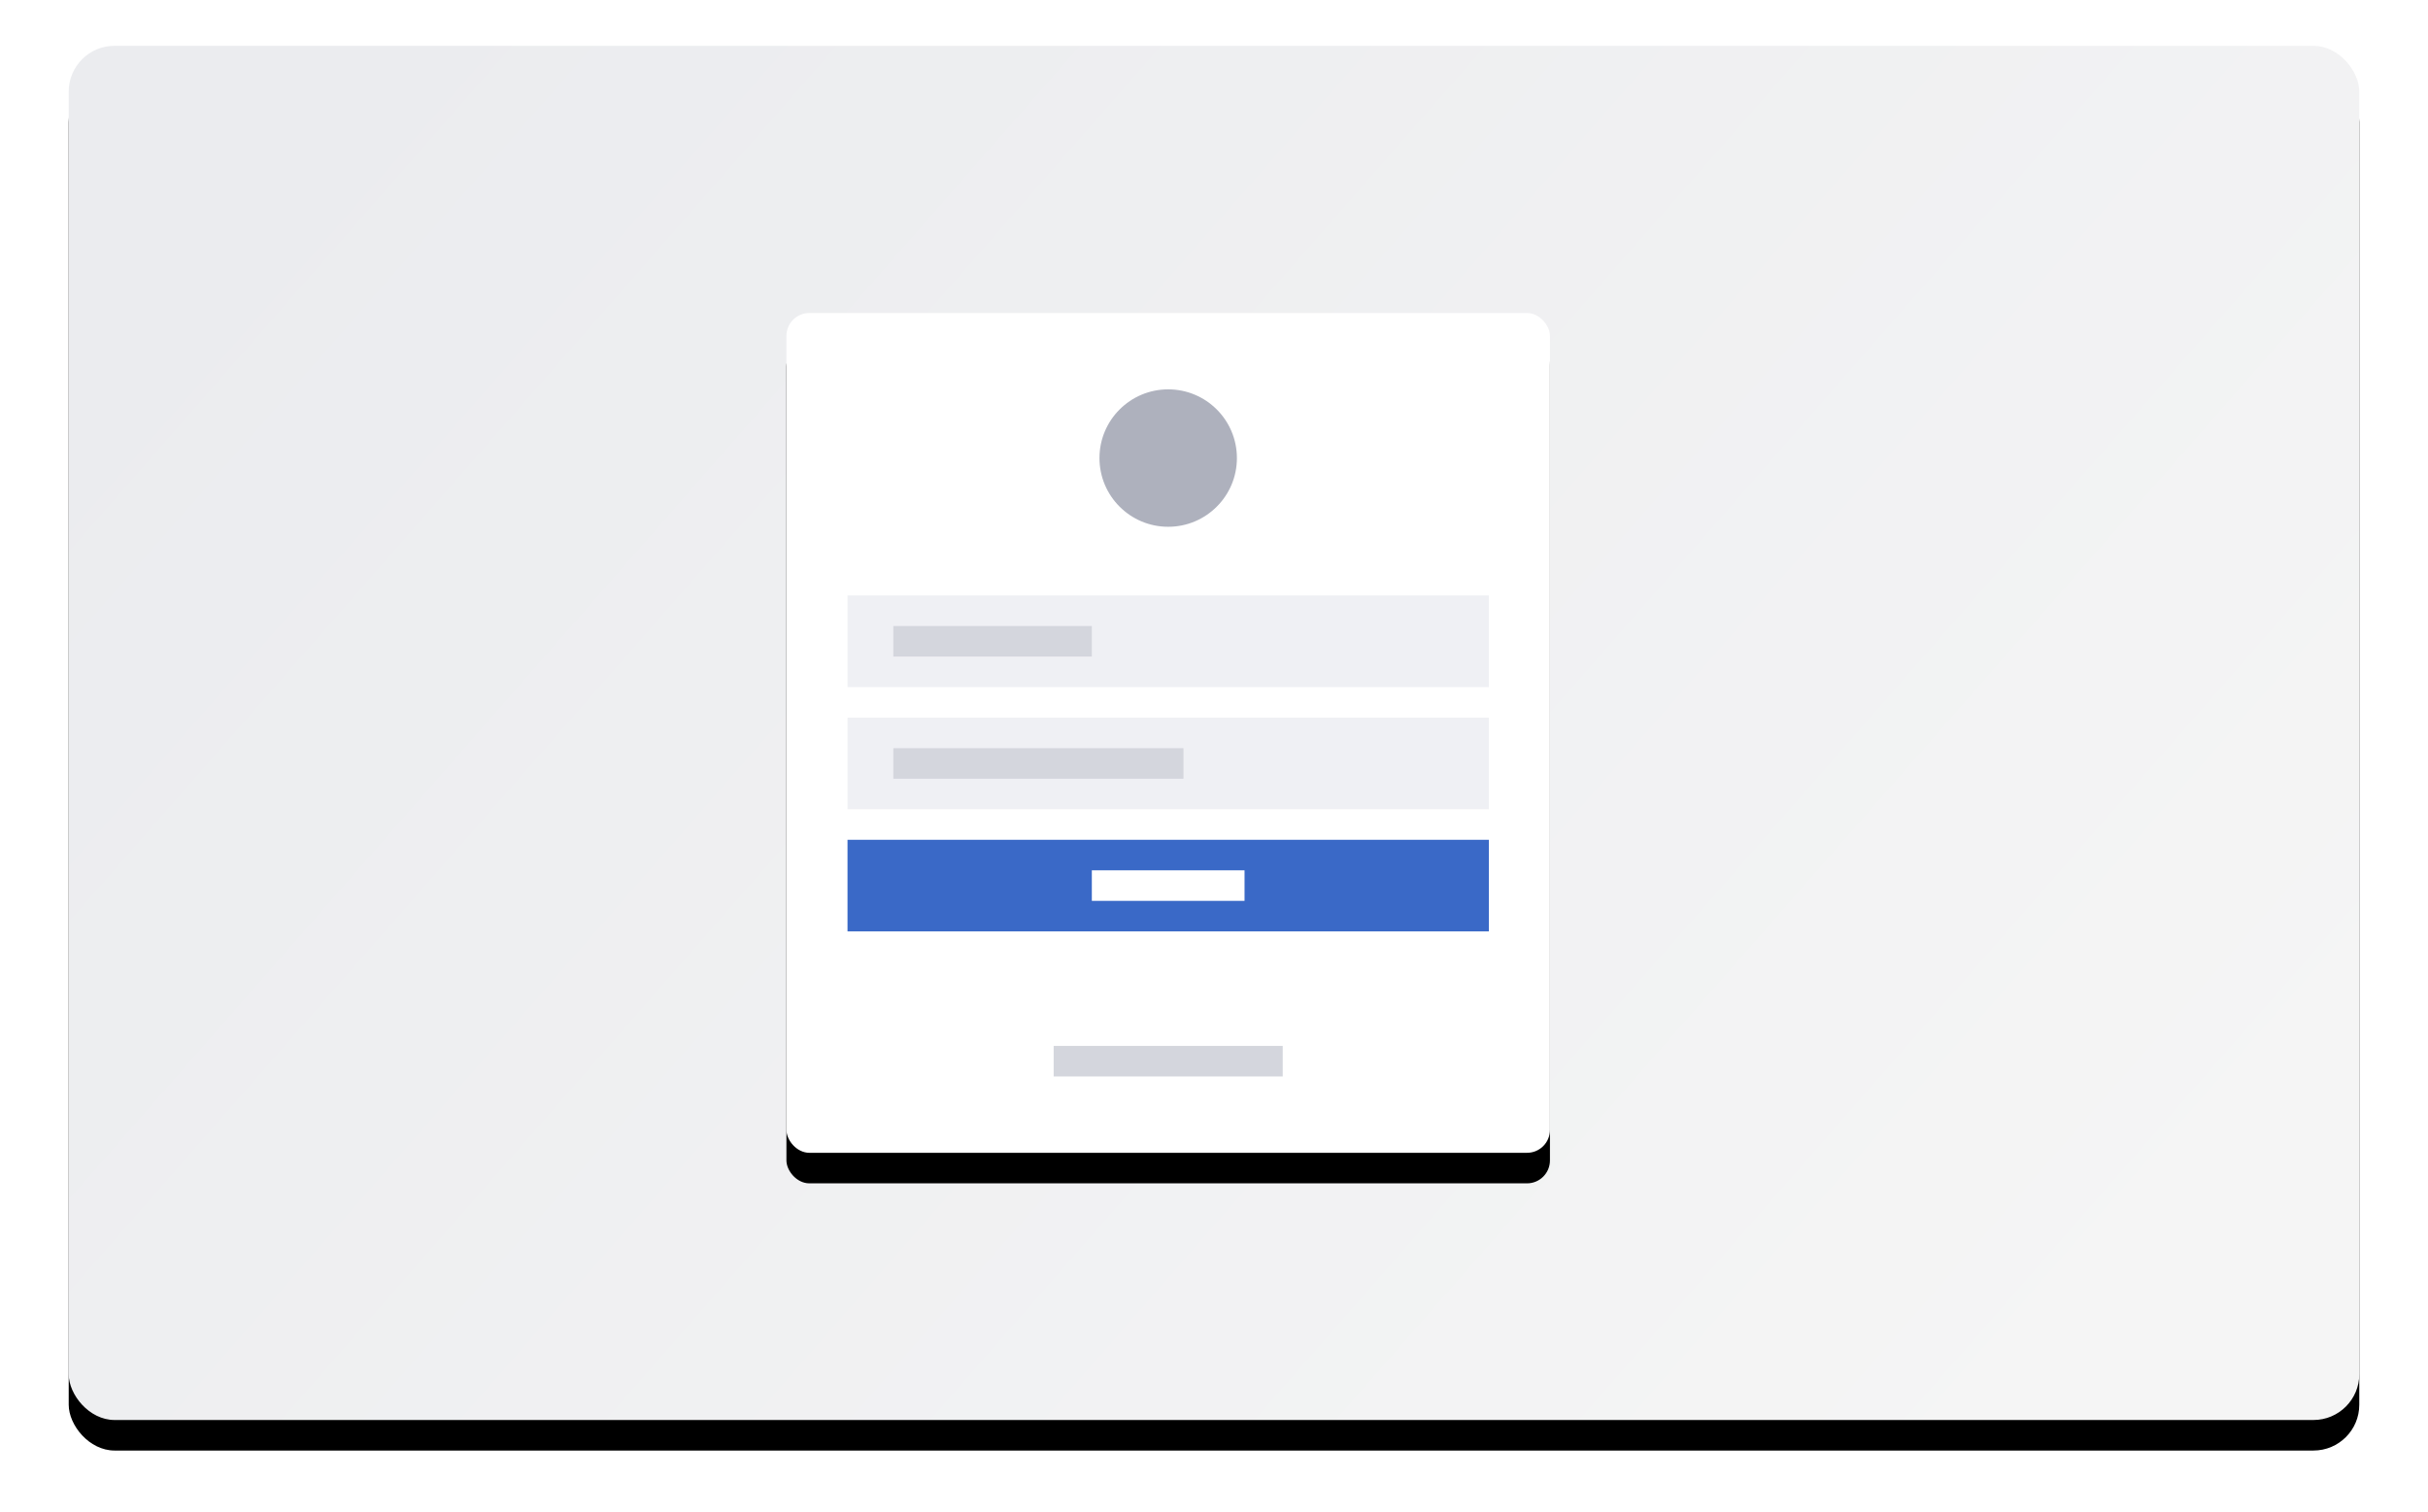 <svg width="318" height="198" viewBox="0 0 318 198" xmlns="http://www.w3.org/2000/svg" xmlns:xlink="http://www.w3.org/1999/xlink"><title>access</title><defs><linearGradient x1="0%" y1="22.812%" y2="76.154%" id="c"><stop stop-color="#EBECEF" offset="0%"/><stop stop-color="#F5F5F5" offset="100%"/></linearGradient><rect id="b" width="300" height="180" rx="6"/><filter x="-6%" y="-7.8%" width="112%" filterUnits="objectBoundingBox" id="a"><feOffset dy="1" in="SourceAlpha" result="shadowOffsetOuter1"/><feGaussianBlur stdDeviation="1.5" in="shadowOffsetOuter1" result="shadowBlurOuter1"/><feColorMatrix values="0 0 0 0 0 0 0 0 0 0 0 0 0 0 0 0 0 0 0.148 0" in="shadowBlurOuter1" result="shadowMatrixOuter1"/><feOffset dy="3" in="SourceAlpha" result="shadowOffsetOuter2"/><feGaussianBlur stdDeviation="4.5" in="shadowOffsetOuter2" result="shadowBlurOuter2"/><feColorMatrix values="0 0 0 0 0 0 0 0 0 0 0 0 0 0 0 0 0 0 0.097 0" in="shadowBlurOuter2" result="shadowMatrixOuter2"/><feMerge><feMergeNode in="shadowMatrixOuter1"/><feMergeNode in="shadowMatrixOuter2"/></feMerge></filter><rect id="e" x="94" y="35" width="100" height="110" rx="3"/><filter x="-18%" y="-12.7%" width="136%" height="132.7%" filterUnits="objectBoundingBox" id="d"><feOffset dy="1" in="SourceAlpha" result="shadowOffsetOuter1"/><feGaussianBlur stdDeviation="1.5" in="shadowOffsetOuter1" result="shadowBlurOuter1"/><feColorMatrix values="0 0 0 0 0 0 0 0 0 0 0 0 0 0 0 0 0 0 0.148 0" in="shadowBlurOuter1" result="shadowMatrixOuter1"/><feOffset dy="3" in="SourceAlpha" result="shadowOffsetOuter2"/><feGaussianBlur stdDeviation="4.5" in="shadowOffsetOuter2" result="shadowBlurOuter2"/><feColorMatrix values="0 0 0 0 0 0 0 0 0 0 0 0 0 0 0 0 0 0 0.097 0" in="shadowBlurOuter2" result="shadowMatrixOuter2"/><feMerge><feMergeNode in="shadowMatrixOuter1"/><feMergeNode in="shadowMatrixOuter2"/></feMerge></filter></defs><g transform="translate(9 6)" fill="none"><use fill="#000" filter="url(#a)" xlink:href="#b"/><use fill="url(#c)" xlink:href="#b"/><use fill="#000" filter="url(#d)" xlink:href="#e"/><use fill="#FFF" xlink:href="#e"/><circle fill="#AEB1BD" cx="144" cy="54" r="9"/><path fill="#EFF0F4" d="M102 72h84v12h-84z"/><path fill="#D4D6DD" d="M108 76h26v4h-26z"/><path fill="#EFF0F4" d="M102 88h84v12h-84z"/><path fill="#D4D6DD" d="M108 92h38v4h-38z"/><path fill="#3A69C7" d="M102 104h84v12h-84z"/><path fill="#FFF" d="M134 108h20v4h-20z"/><path fill="#D4D6DD" d="M129 131h30v4h-30z"/></g></svg>